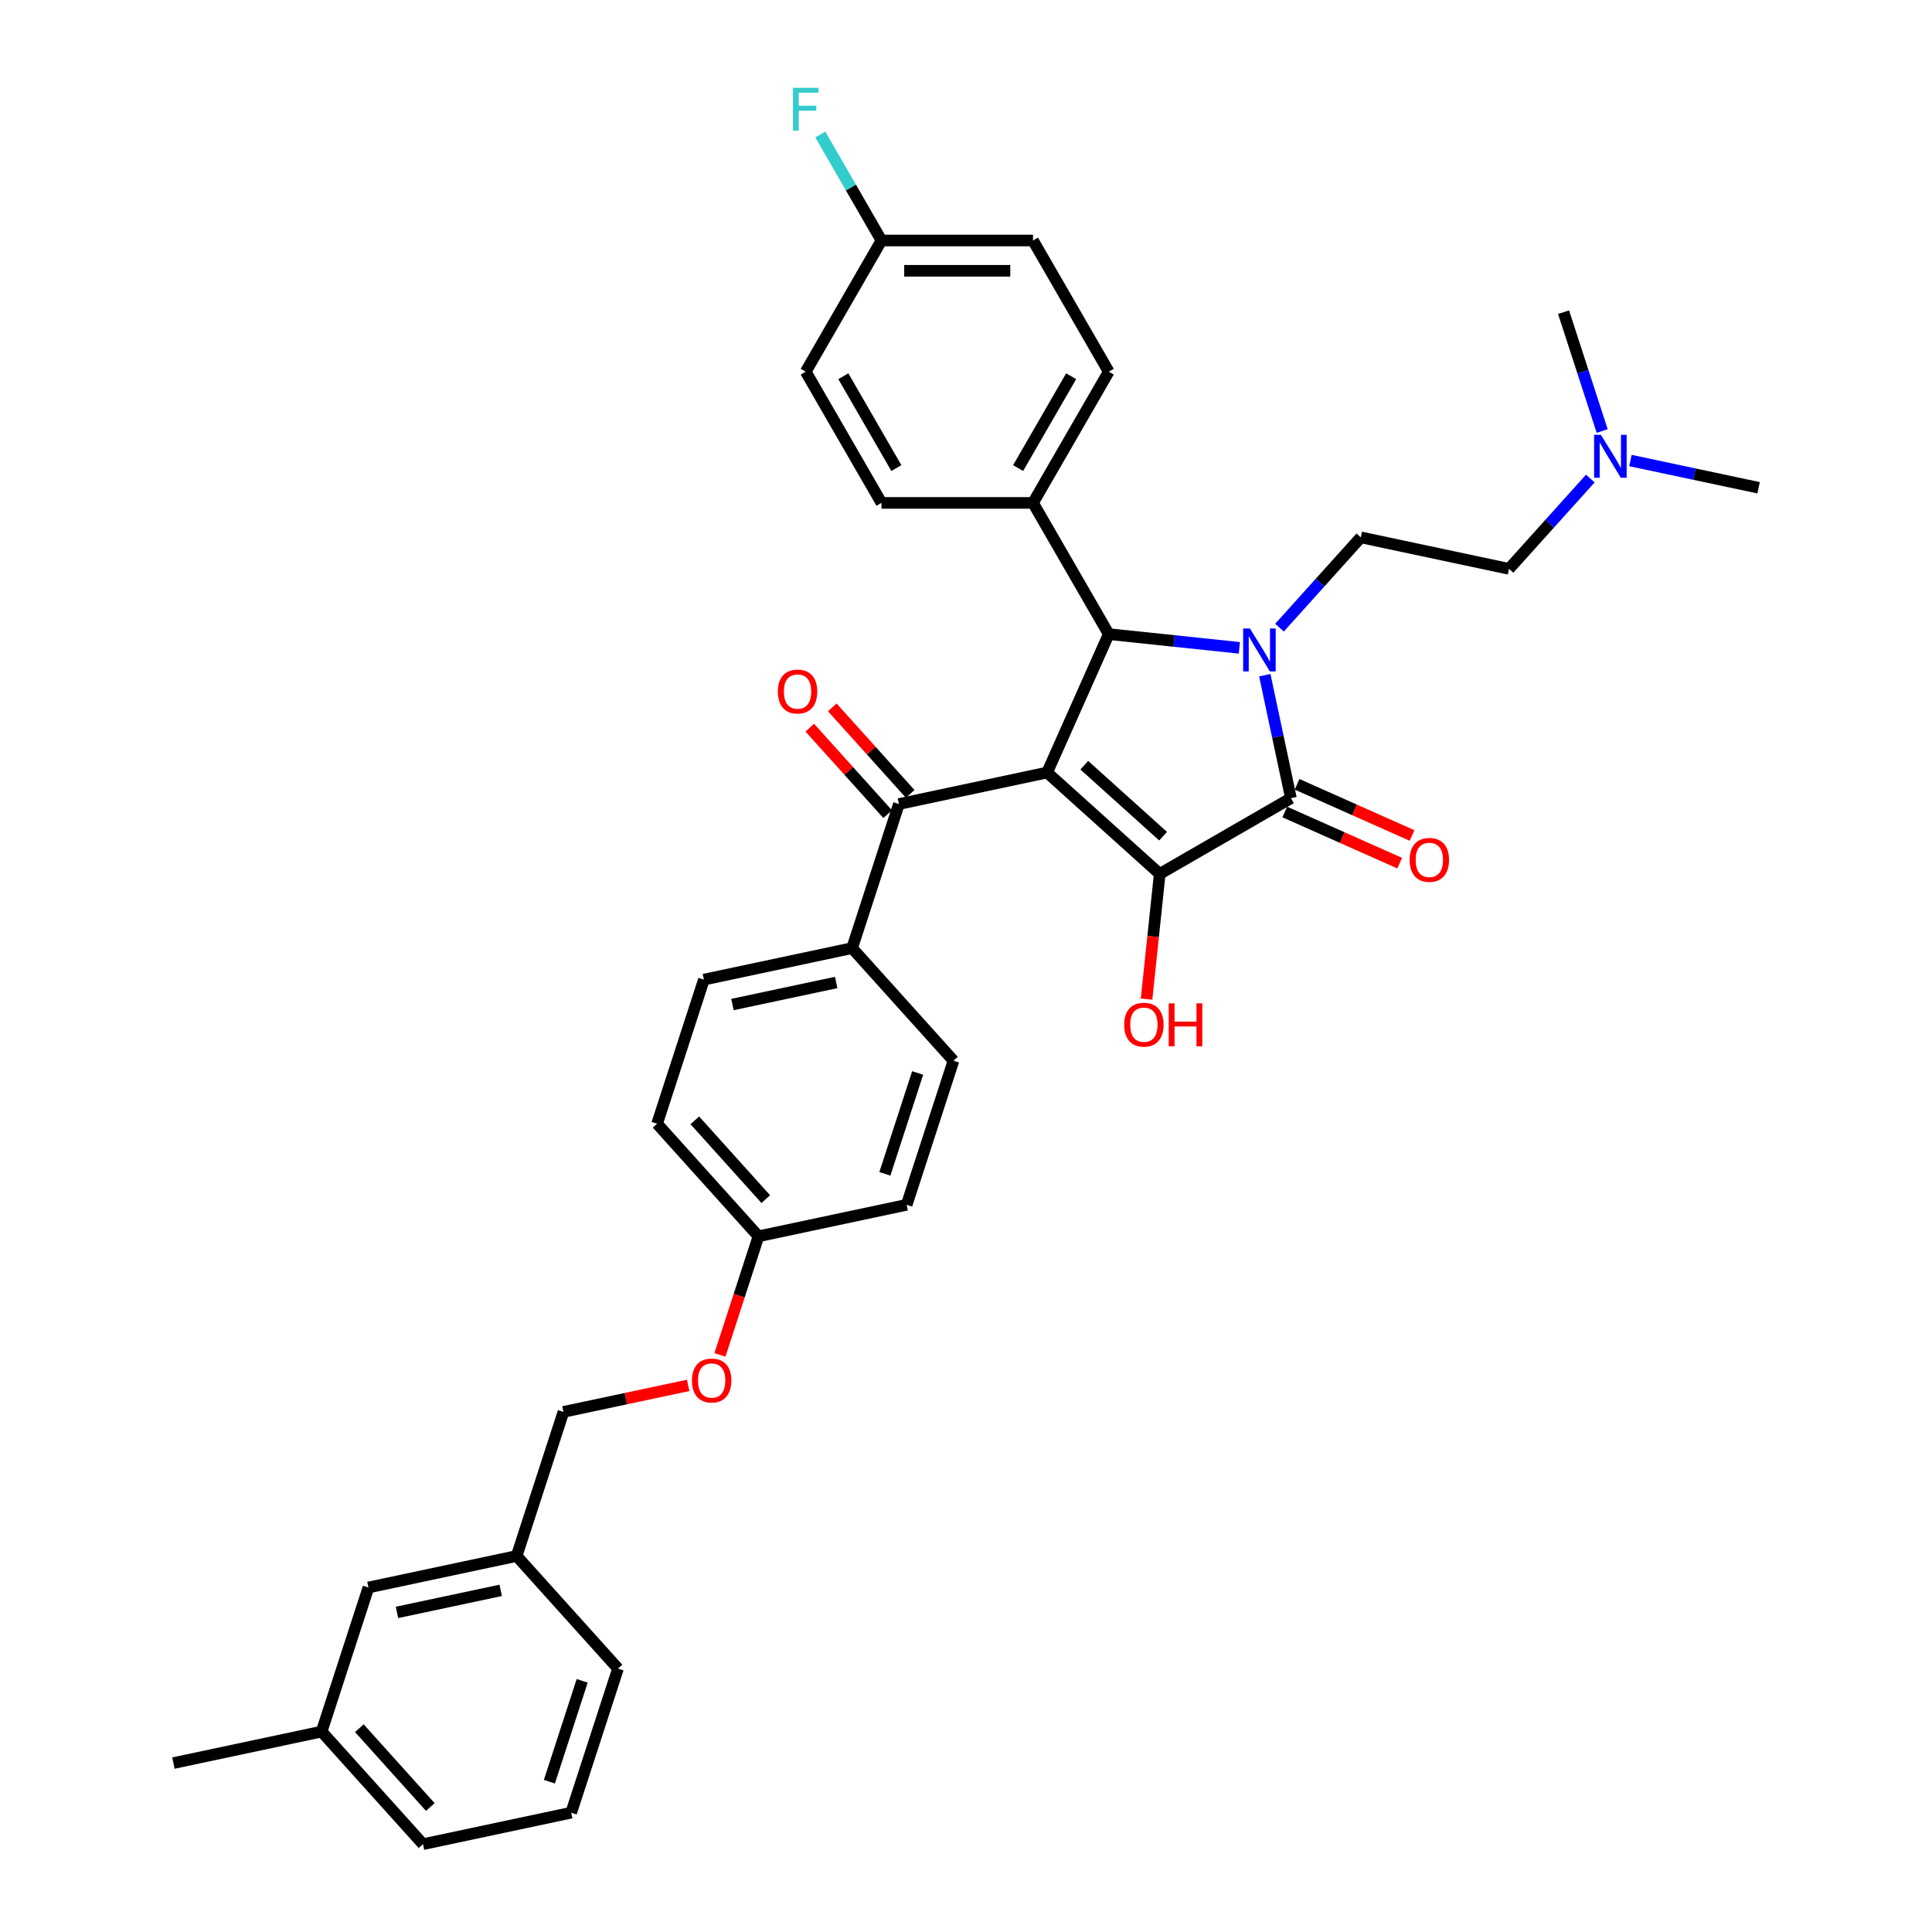 <?xml version='1.0' encoding='iso-8859-1'?>
<svg version='1.1' baseProfile='full'
              xmlns='http://www.w3.org/2000/svg'
                      xmlns:rdkit='http://www.rdkit.org/xml'
                      xmlns:xlink='http://www.w3.org/1999/xlink'
                  xml:space='preserve'
width='1000px' height='1000px' viewBox='0 0 1000 1000'>
<!-- END OF HEADER -->
<rect style='opacity:1.0;fill:#FFFFFF;stroke:none' width='1000' height='1000' x='0' y='0'> </rect>
<path class='bond-1' d='M 541.99,399.858 L 600.268,452.331' style='fill:none;fill-rule:evenodd;stroke:#000000;stroke-width:6px;stroke-linecap:butt;stroke-linejoin:miter;stroke-opacity:1' />
<path class='bond-1' d='M 561.226,396.073 L 602.021,432.805' style='fill:none;fill-rule:evenodd;stroke:#000000;stroke-width:6px;stroke-linecap:butt;stroke-linejoin:miter;stroke-opacity:1' />
<path class='bond-3' d='M 541.99,399.858 L 573.886,328.217' style='fill:none;fill-rule:evenodd;stroke:#000000;stroke-width:6px;stroke-linecap:butt;stroke-linejoin:miter;stroke-opacity:1' />
<path class='bond-4' d='M 541.99,399.858 L 465.282,416.162' style='fill:none;fill-rule:evenodd;stroke:#000000;stroke-width:6px;stroke-linecap:butt;stroke-linejoin:miter;stroke-opacity:1' />
<path class='bond-0' d='M 641.495,335.323 L 607.69,331.77' style='fill:none;fill-rule:evenodd;stroke:#0000FF;stroke-width:6px;stroke-linecap:butt;stroke-linejoin:miter;stroke-opacity:1' />
<path class='bond-0' d='M 607.69,331.77 L 573.886,328.217' style='fill:none;fill-rule:evenodd;stroke:#000000;stroke-width:6px;stroke-linecap:butt;stroke-linejoin:miter;stroke-opacity:1' />
<path class='bond-5' d='M 662.26,324.882 L 683.306,301.509' style='fill:none;fill-rule:evenodd;stroke:#0000FF;stroke-width:6px;stroke-linecap:butt;stroke-linejoin:miter;stroke-opacity:1' />
<path class='bond-5' d='M 683.306,301.509 L 704.351,278.136' style='fill:none;fill-rule:evenodd;stroke:#000000;stroke-width:6px;stroke-linecap:butt;stroke-linejoin:miter;stroke-opacity:1' />
<path class='bond-35' d='M 654.654,349.479 L 661.418,381.3' style='fill:none;fill-rule:evenodd;stroke:#0000FF;stroke-width:6px;stroke-linecap:butt;stroke-linejoin:miter;stroke-opacity:1' />
<path class='bond-35' d='M 661.418,381.3 L 668.182,413.121' style='fill:none;fill-rule:evenodd;stroke:#000000;stroke-width:6px;stroke-linecap:butt;stroke-linejoin:miter;stroke-opacity:1' />
<path class='bond-2' d='M 600.268,452.331 L 668.182,413.121' style='fill:none;fill-rule:evenodd;stroke:#000000;stroke-width:6px;stroke-linecap:butt;stroke-linejoin:miter;stroke-opacity:1' />
<path class='bond-10' d='M 600.268,452.331 L 596.862,484.732' style='fill:none;fill-rule:evenodd;stroke:#000000;stroke-width:6px;stroke-linecap:butt;stroke-linejoin:miter;stroke-opacity:1' />
<path class='bond-10' d='M 596.862,484.732 L 593.457,517.132' style='fill:none;fill-rule:evenodd;stroke:#FF0000;stroke-width:6px;stroke-linecap:butt;stroke-linejoin:miter;stroke-opacity:1' />
<path class='bond-7' d='M 664.992,420.285 L 694.735,433.528' style='fill:none;fill-rule:evenodd;stroke:#000000;stroke-width:6px;stroke-linecap:butt;stroke-linejoin:miter;stroke-opacity:1' />
<path class='bond-7' d='M 694.735,433.528 L 724.478,446.77' style='fill:none;fill-rule:evenodd;stroke:#FF0000;stroke-width:6px;stroke-linecap:butt;stroke-linejoin:miter;stroke-opacity:1' />
<path class='bond-7' d='M 671.372,405.957 L 701.115,419.199' style='fill:none;fill-rule:evenodd;stroke:#000000;stroke-width:6px;stroke-linecap:butt;stroke-linejoin:miter;stroke-opacity:1' />
<path class='bond-7' d='M 701.115,419.199 L 730.857,432.442' style='fill:none;fill-rule:evenodd;stroke:#FF0000;stroke-width:6px;stroke-linecap:butt;stroke-linejoin:miter;stroke-opacity:1' />
<path class='bond-6' d='M 573.886,328.217 L 534.676,260.302' style='fill:none;fill-rule:evenodd;stroke:#000000;stroke-width:6px;stroke-linecap:butt;stroke-linejoin:miter;stroke-opacity:1' />
<path class='bond-8' d='M 465.282,416.162 L 441.049,490.745' style='fill:none;fill-rule:evenodd;stroke:#000000;stroke-width:6px;stroke-linecap:butt;stroke-linejoin:miter;stroke-opacity:1' />
<path class='bond-9' d='M 471.11,410.915 L 450.951,388.526' style='fill:none;fill-rule:evenodd;stroke:#000000;stroke-width:6px;stroke-linecap:butt;stroke-linejoin:miter;stroke-opacity:1' />
<path class='bond-9' d='M 450.951,388.526 L 430.792,366.137' style='fill:none;fill-rule:evenodd;stroke:#FF0000;stroke-width:6px;stroke-linecap:butt;stroke-linejoin:miter;stroke-opacity:1' />
<path class='bond-9' d='M 459.455,421.41 L 439.295,399.021' style='fill:none;fill-rule:evenodd;stroke:#000000;stroke-width:6px;stroke-linecap:butt;stroke-linejoin:miter;stroke-opacity:1' />
<path class='bond-9' d='M 439.295,399.021 L 419.136,376.631' style='fill:none;fill-rule:evenodd;stroke:#FF0000;stroke-width:6px;stroke-linecap:butt;stroke-linejoin:miter;stroke-opacity:1' />
<path class='bond-15' d='M 704.351,278.136 L 781.058,294.44' style='fill:none;fill-rule:evenodd;stroke:#000000;stroke-width:6px;stroke-linecap:butt;stroke-linejoin:miter;stroke-opacity:1' />
<path class='bond-11' d='M 534.676,260.302 L 573.886,192.388' style='fill:none;fill-rule:evenodd;stroke:#000000;stroke-width:6px;stroke-linecap:butt;stroke-linejoin:miter;stroke-opacity:1' />
<path class='bond-11' d='M 526.974,242.273 L 554.422,194.733' style='fill:none;fill-rule:evenodd;stroke:#000000;stroke-width:6px;stroke-linecap:butt;stroke-linejoin:miter;stroke-opacity:1' />
<path class='bond-12' d='M 534.676,260.302 L 456.255,260.302' style='fill:none;fill-rule:evenodd;stroke:#000000;stroke-width:6px;stroke-linecap:butt;stroke-linejoin:miter;stroke-opacity:1' />
<path class='bond-13' d='M 441.049,490.745 L 364.342,507.05' style='fill:none;fill-rule:evenodd;stroke:#000000;stroke-width:6px;stroke-linecap:butt;stroke-linejoin:miter;stroke-opacity:1' />
<path class='bond-13' d='M 432.804,508.532 L 379.109,519.945' style='fill:none;fill-rule:evenodd;stroke:#000000;stroke-width:6px;stroke-linecap:butt;stroke-linejoin:miter;stroke-opacity:1' />
<path class='bond-14' d='M 441.049,490.745 L 493.523,549.023' style='fill:none;fill-rule:evenodd;stroke:#000000;stroke-width:6px;stroke-linecap:butt;stroke-linejoin:miter;stroke-opacity:1' />
<path class='bond-26' d='M 573.886,192.388 L 534.676,124.473' style='fill:none;fill-rule:evenodd;stroke:#000000;stroke-width:6px;stroke-linecap:butt;stroke-linejoin:miter;stroke-opacity:1' />
<path class='bond-25' d='M 456.255,260.302 L 417.045,192.388' style='fill:none;fill-rule:evenodd;stroke:#000000;stroke-width:6px;stroke-linecap:butt;stroke-linejoin:miter;stroke-opacity:1' />
<path class='bond-25' d='M 463.956,242.273 L 436.509,194.733' style='fill:none;fill-rule:evenodd;stroke:#000000;stroke-width:6px;stroke-linecap:butt;stroke-linejoin:miter;stroke-opacity:1' />
<path class='bond-23' d='M 364.342,507.05 L 340.108,581.632' style='fill:none;fill-rule:evenodd;stroke:#000000;stroke-width:6px;stroke-linecap:butt;stroke-linejoin:miter;stroke-opacity:1' />
<path class='bond-24' d='M 493.523,549.023 L 469.289,623.606' style='fill:none;fill-rule:evenodd;stroke:#000000;stroke-width:6px;stroke-linecap:butt;stroke-linejoin:miter;stroke-opacity:1' />
<path class='bond-24' d='M 474.971,555.364 L 458.008,607.572' style='fill:none;fill-rule:evenodd;stroke:#000000;stroke-width:6px;stroke-linecap:butt;stroke-linejoin:miter;stroke-opacity:1' />
<path class='bond-17' d='M 781.058,294.44 L 802.104,271.067' style='fill:none;fill-rule:evenodd;stroke:#000000;stroke-width:6px;stroke-linecap:butt;stroke-linejoin:miter;stroke-opacity:1' />
<path class='bond-17' d='M 802.104,271.067 L 823.149,247.694' style='fill:none;fill-rule:evenodd;stroke:#0000FF;stroke-width:6px;stroke-linecap:butt;stroke-linejoin:miter;stroke-opacity:1' />
<path class='bond-16' d='M 372.635,701.303 L 382.609,670.606' style='fill:none;fill-rule:evenodd;stroke:#FF0000;stroke-width:6px;stroke-linecap:butt;stroke-linejoin:miter;stroke-opacity:1' />
<path class='bond-16' d='M 382.609,670.606 L 392.582,639.91' style='fill:none;fill-rule:evenodd;stroke:#000000;stroke-width:6px;stroke-linecap:butt;stroke-linejoin:miter;stroke-opacity:1' />
<path class='bond-21' d='M 356.194,717.077 L 323.918,723.937' style='fill:none;fill-rule:evenodd;stroke:#FF0000;stroke-width:6px;stroke-linecap:butt;stroke-linejoin:miter;stroke-opacity:1' />
<path class='bond-21' d='M 323.918,723.937 L 291.642,730.798' style='fill:none;fill-rule:evenodd;stroke:#000000;stroke-width:6px;stroke-linecap:butt;stroke-linejoin:miter;stroke-opacity:1' />
<path class='bond-32' d='M 843.915,238.369 L 877.077,245.418' style='fill:none;fill-rule:evenodd;stroke:#0000FF;stroke-width:6px;stroke-linecap:butt;stroke-linejoin:miter;stroke-opacity:1' />
<path class='bond-32' d='M 877.077,245.418 L 910.239,252.467' style='fill:none;fill-rule:evenodd;stroke:#000000;stroke-width:6px;stroke-linecap:butt;stroke-linejoin:miter;stroke-opacity:1' />
<path class='bond-33' d='M 829.287,223.098 L 819.293,192.339' style='fill:none;fill-rule:evenodd;stroke:#0000FF;stroke-width:6px;stroke-linecap:butt;stroke-linejoin:miter;stroke-opacity:1' />
<path class='bond-33' d='M 819.293,192.339 L 809.299,161.58' style='fill:none;fill-rule:evenodd;stroke:#000000;stroke-width:6px;stroke-linecap:butt;stroke-linejoin:miter;stroke-opacity:1' />
<path class='bond-18' d='M 392.582,639.91 L 469.289,623.606' style='fill:none;fill-rule:evenodd;stroke:#000000;stroke-width:6px;stroke-linecap:butt;stroke-linejoin:miter;stroke-opacity:1' />
<path class='bond-36' d='M 392.582,639.91 L 340.108,581.632' style='fill:none;fill-rule:evenodd;stroke:#000000;stroke-width:6px;stroke-linecap:butt;stroke-linejoin:miter;stroke-opacity:1' />
<path class='bond-36' d='M 396.367,620.674 L 359.635,579.879' style='fill:none;fill-rule:evenodd;stroke:#000000;stroke-width:6px;stroke-linecap:butt;stroke-linejoin:miter;stroke-opacity:1' />
<path class='bond-19' d='M 456.255,124.473 L 417.045,192.388' style='fill:none;fill-rule:evenodd;stroke:#000000;stroke-width:6px;stroke-linecap:butt;stroke-linejoin:miter;stroke-opacity:1' />
<path class='bond-27' d='M 456.255,124.473 L 440.421,97.049' style='fill:none;fill-rule:evenodd;stroke:#000000;stroke-width:6px;stroke-linecap:butt;stroke-linejoin:miter;stroke-opacity:1' />
<path class='bond-27' d='M 440.421,97.049 L 424.588,69.624' style='fill:none;fill-rule:evenodd;stroke:#33CCCC;stroke-width:6px;stroke-linecap:butt;stroke-linejoin:miter;stroke-opacity:1' />
<path class='bond-37' d='M 456.255,124.473 L 534.676,124.473' style='fill:none;fill-rule:evenodd;stroke:#000000;stroke-width:6px;stroke-linecap:butt;stroke-linejoin:miter;stroke-opacity:1' />
<path class='bond-37' d='M 468.018,140.158 L 522.913,140.158' style='fill:none;fill-rule:evenodd;stroke:#000000;stroke-width:6px;stroke-linecap:butt;stroke-linejoin:miter;stroke-opacity:1' />
<path class='bond-20' d='M 190.701,821.685 L 267.408,805.38' style='fill:none;fill-rule:evenodd;stroke:#000000;stroke-width:6px;stroke-linecap:butt;stroke-linejoin:miter;stroke-opacity:1' />
<path class='bond-20' d='M 205.468,834.581 L 259.163,823.167' style='fill:none;fill-rule:evenodd;stroke:#000000;stroke-width:6px;stroke-linecap:butt;stroke-linejoin:miter;stroke-opacity:1' />
<path class='bond-28' d='M 190.701,821.685 L 166.468,896.267' style='fill:none;fill-rule:evenodd;stroke:#000000;stroke-width:6px;stroke-linecap:butt;stroke-linejoin:miter;stroke-opacity:1' />
<path class='bond-22' d='M 291.642,730.798 L 267.408,805.38' style='fill:none;fill-rule:evenodd;stroke:#000000;stroke-width:6px;stroke-linecap:butt;stroke-linejoin:miter;stroke-opacity:1' />
<path class='bond-30' d='M 267.408,805.38 L 319.882,863.658' style='fill:none;fill-rule:evenodd;stroke:#000000;stroke-width:6px;stroke-linecap:butt;stroke-linejoin:miter;stroke-opacity:1' />
<path class='bond-34' d='M 166.468,896.267 L 89.761,912.572' style='fill:none;fill-rule:evenodd;stroke:#000000;stroke-width:6px;stroke-linecap:butt;stroke-linejoin:miter;stroke-opacity:1' />
<path class='bond-38' d='M 166.468,896.267 L 218.942,954.545' style='fill:none;fill-rule:evenodd;stroke:#000000;stroke-width:6px;stroke-linecap:butt;stroke-linejoin:miter;stroke-opacity:1' />
<path class='bond-38' d='M 185.995,894.514 L 222.726,935.309' style='fill:none;fill-rule:evenodd;stroke:#000000;stroke-width:6px;stroke-linecap:butt;stroke-linejoin:miter;stroke-opacity:1' />
<path class='bond-29' d='M 295.649,938.241 L 319.882,863.658' style='fill:none;fill-rule:evenodd;stroke:#000000;stroke-width:6px;stroke-linecap:butt;stroke-linejoin:miter;stroke-opacity:1' />
<path class='bond-29' d='M 284.367,922.207 L 301.331,869.999' style='fill:none;fill-rule:evenodd;stroke:#000000;stroke-width:6px;stroke-linecap:butt;stroke-linejoin:miter;stroke-opacity:1' />
<path class='bond-31' d='M 295.649,938.241 L 218.942,954.545' style='fill:none;fill-rule:evenodd;stroke:#000000;stroke-width:6px;stroke-linecap:butt;stroke-linejoin:miter;stroke-opacity:1' />
<path  class='atom-1' d='M 646.968 325.31
L 654.246 337.073
Q 654.967 338.233, 656.128 340.335
Q 657.288 342.437, 657.351 342.562
L 657.351 325.31
L 660.3 325.31
L 660.3 347.518
L 657.257 347.518
L 649.446 334.657
Q 648.537 333.152, 647.564 331.426
Q 646.623 329.701, 646.341 329.168
L 646.341 347.518
L 643.455 347.518
L 643.455 325.31
L 646.968 325.31
' fill='#0000FF'/>
<path  class='atom-8' d='M 729.628 445.08
Q 729.628 439.748, 732.263 436.768
Q 734.898 433.788, 739.823 433.788
Q 744.748 433.788, 747.383 436.768
Q 750.018 439.748, 750.018 445.08
Q 750.018 450.476, 747.351 453.55
Q 744.685 456.593, 739.823 456.593
Q 734.93 456.593, 732.263 453.55
Q 729.628 450.507, 729.628 445.08
M 739.823 454.083
Q 743.211 454.083, 745.03 451.825
Q 746.881 449.535, 746.881 445.08
Q 746.881 440.72, 745.03 438.524
Q 743.211 436.297, 739.823 436.297
Q 736.435 436.297, 734.585 438.493
Q 732.765 440.689, 732.765 445.08
Q 732.765 449.566, 734.585 451.825
Q 736.435 454.083, 739.823 454.083
' fill='#FF0000'/>
<path  class='atom-10' d='M 402.614 357.947
Q 402.614 352.614, 405.249 349.634
Q 407.884 346.654, 412.809 346.654
Q 417.733 346.654, 420.368 349.634
Q 423.003 352.614, 423.003 357.947
Q 423.003 363.342, 420.337 366.416
Q 417.671 369.459, 412.809 369.459
Q 407.915 369.459, 405.249 366.416
Q 402.614 363.374, 402.614 357.947
M 412.809 366.95
Q 416.196 366.95, 418.016 364.691
Q 419.866 362.401, 419.866 357.947
Q 419.866 353.587, 418.016 351.391
Q 416.196 349.164, 412.809 349.164
Q 409.421 349.164, 407.57 351.36
Q 405.751 353.555, 405.751 357.947
Q 405.751 362.433, 407.57 364.691
Q 409.421 366.95, 412.809 366.95
' fill='#FF0000'/>
<path  class='atom-11' d='M 581.876 530.385
Q 581.876 525.053, 584.511 522.073
Q 587.146 519.093, 592.07 519.093
Q 596.995 519.093, 599.63 522.073
Q 602.265 525.053, 602.265 530.385
Q 602.265 535.781, 599.599 538.855
Q 596.932 541.898, 592.07 541.898
Q 587.177 541.898, 584.511 538.855
Q 581.876 535.812, 581.876 530.385
M 592.07 539.388
Q 595.458 539.388, 597.278 537.13
Q 599.128 534.84, 599.128 530.385
Q 599.128 526.025, 597.278 523.829
Q 595.458 521.602, 592.07 521.602
Q 588.683 521.602, 586.832 523.798
Q 585.013 525.994, 585.013 530.385
Q 585.013 534.871, 586.832 537.13
Q 588.683 539.388, 592.07 539.388
' fill='#FF0000'/>
<path  class='atom-11' d='M 604.931 519.344
L 607.943 519.344
L 607.943 528.786
L 619.298 528.786
L 619.298 519.344
L 622.309 519.344
L 622.309 541.553
L 619.298 541.553
L 619.298 531.295
L 607.943 531.295
L 607.943 541.553
L 604.931 541.553
L 604.931 519.344
' fill='#FF0000'/>
<path  class='atom-17' d='M 358.154 714.556
Q 358.154 709.223, 360.789 706.243
Q 363.424 703.263, 368.349 703.263
Q 373.274 703.263, 375.909 706.243
Q 378.544 709.223, 378.544 714.556
Q 378.544 719.951, 375.877 723.025
Q 373.211 726.068, 368.349 726.068
Q 363.455 726.068, 360.789 723.025
Q 358.154 719.982, 358.154 714.556
M 368.349 723.558
Q 371.737 723.558, 373.556 721.3
Q 375.407 719.01, 375.407 714.556
Q 375.407 710.195, 373.556 708
Q 371.737 705.772, 368.349 705.772
Q 364.961 705.772, 363.11 707.968
Q 361.291 710.164, 361.291 714.556
Q 361.291 719.041, 363.11 721.3
Q 364.961 723.558, 368.349 723.558
' fill='#FF0000'/>
<path  class='atom-18' d='M 828.623 225.058
L 835.9 236.821
Q 836.622 237.982, 837.783 240.083
Q 838.943 242.185, 839.006 242.311
L 839.006 225.058
L 841.955 225.058
L 841.955 247.267
L 838.912 247.267
L 831.101 234.406
Q 830.191 232.9, 829.219 231.175
Q 828.278 229.45, 827.996 228.916
L 827.996 247.267
L 825.11 247.267
L 825.11 225.058
L 828.623 225.058
' fill='#0000FF'/>
<path  class='atom-28' d='M 410.441 45.455
L 423.648 45.455
L 423.648 47.995
L 413.421 47.995
L 413.421 54.74
L 422.518 54.74
L 422.518 57.312
L 413.421 57.312
L 413.421 67.663
L 410.441 67.663
L 410.441 45.455
' fill='#33CCCC'/>
</svg>
